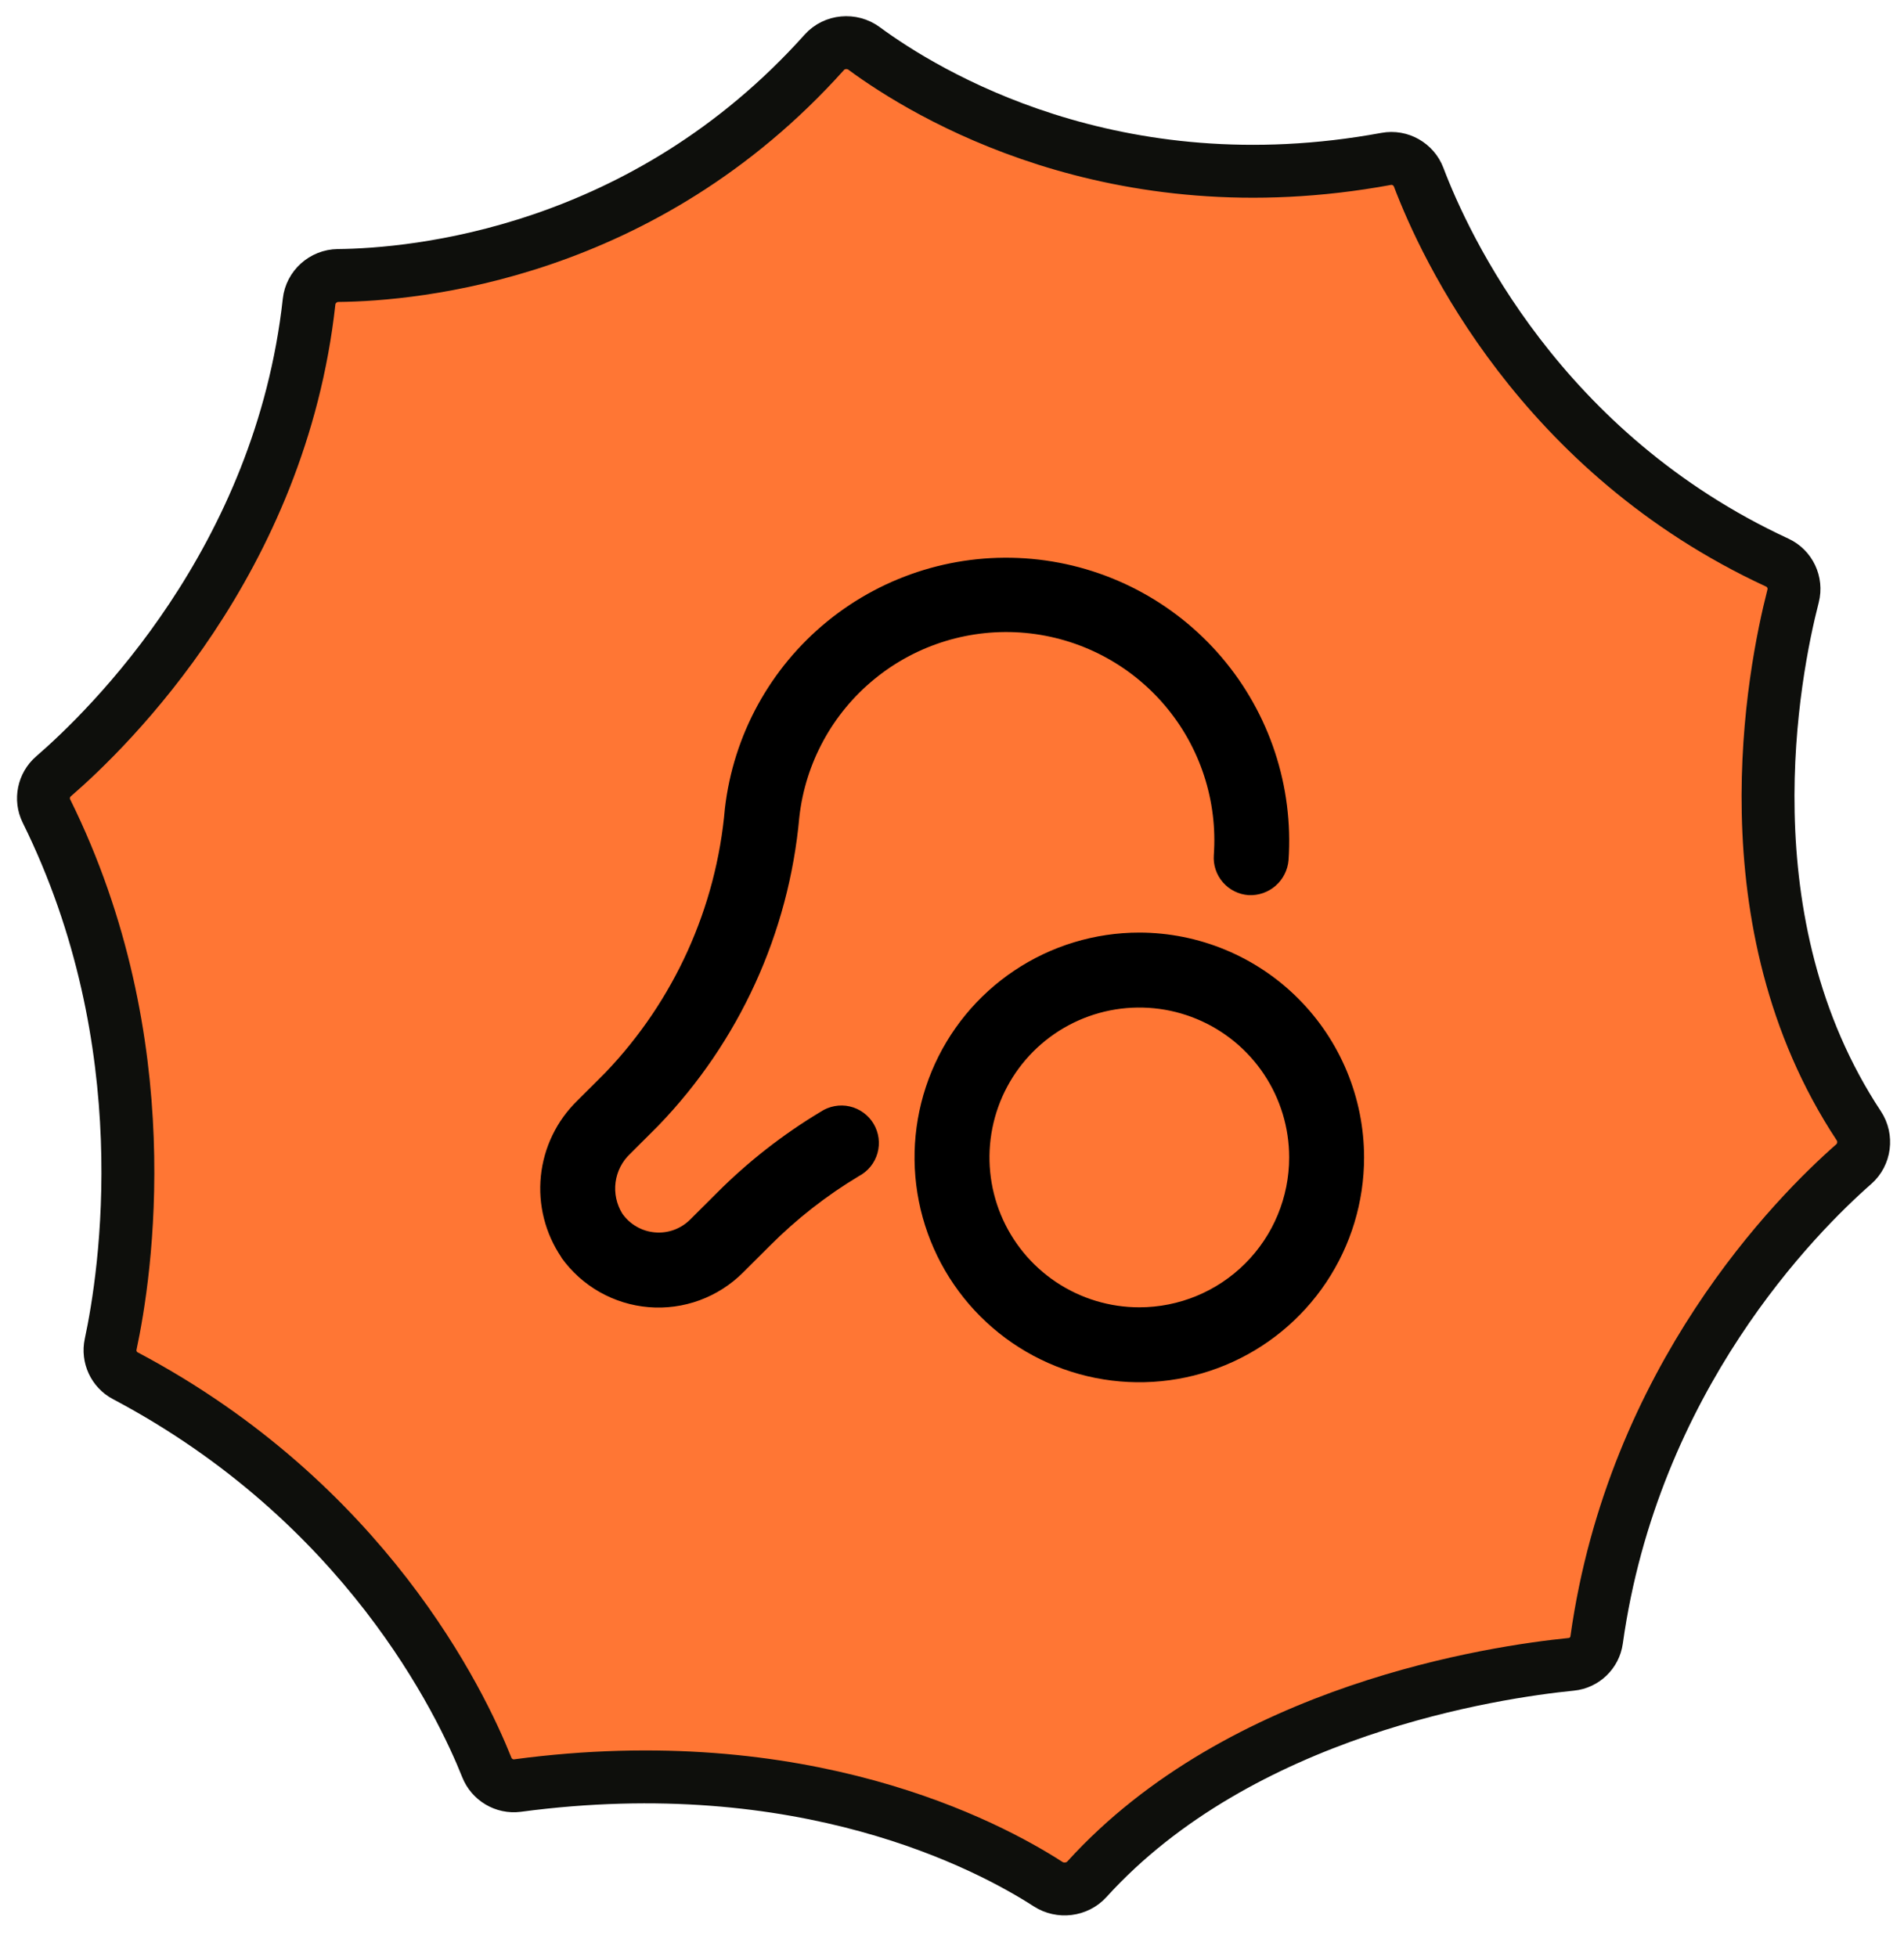 <svg xmlns="http://www.w3.org/2000/svg" fill="none" viewBox="0 0 72 74" height="74" width="72">
<g clip-path="url(#clip0_40_119)">
<path stroke-width="2" stroke="#0E0F0C" fill="#FF7634" d="M11.688 11.402C11.748 10.849 12.226 10.422 12.783 10.416C15.689 10.386 24.331 9.611 31.174 1.975C31.554 1.551 32.216 1.493 32.675 1.831C34.995 3.54 42.129 7.903 52.421 6.007C52.94 5.911 53.461 6.208 53.648 6.702C54.639 9.318 58.244 17.123 67.21 21.272C67.683 21.491 67.937 22.026 67.807 22.531C67.062 25.427 65.212 34.877 70.291 42.563C70.595 43.023 70.515 43.648 70.101 44.011C67.927 45.918 61.76 52.108 60.376 62.003C60.308 62.49 59.911 62.873 59.421 62.922C56.531 63.21 46.928 64.629 41.101 71.048C40.73 71.457 40.097 71.532 39.633 71.232C37.353 69.761 30.374 66.064 19.568 67.506C19.074 67.571 18.593 67.284 18.409 66.821C17.427 64.354 13.803 56.809 4.736 52.01C4.309 51.785 4.083 51.294 4.184 50.823C4.75 48.182 6.105 39.452 1.755 30.66C1.536 30.218 1.648 29.676 2.021 29.353C4.127 27.533 10.612 21.197 11.688 11.402Z"></path>
<path fill="black" d="M21.229 47.534C20.617 46.633 20.342 45.545 20.453 44.462C20.564 43.379 21.052 42.369 21.833 41.611L22.897 40.548C25.495 37.833 27.088 34.312 27.412 30.568C27.731 27.79 29.125 25.247 31.295 23.483C33.465 21.72 36.238 20.875 39.023 21.13C41.807 21.385 44.382 22.72 46.195 24.848C48.008 26.977 48.917 29.73 48.726 32.52C48.695 32.893 48.52 33.239 48.239 33.486C47.958 33.733 47.591 33.86 47.217 33.842C46.842 33.816 46.493 33.643 46.246 33.36C45.999 33.077 45.874 32.708 45.9 32.333C46.048 30.278 45.385 28.246 44.052 26.675C42.719 25.103 40.823 24.117 38.771 23.928C36.719 23.739 34.675 24.362 33.078 25.664C31.48 26.965 30.457 28.841 30.227 30.889C29.832 35.271 27.952 39.387 24.898 42.554L23.834 43.617C23.529 43.901 23.333 44.283 23.278 44.696C23.223 45.109 23.314 45.529 23.533 45.883C23.674 46.084 23.858 46.252 24.071 46.374C24.284 46.497 24.52 46.571 24.765 46.592C25.01 46.614 25.256 46.581 25.487 46.497C25.717 46.413 25.927 46.279 26.1 46.106L27.109 45.1C28.285 43.921 29.602 42.891 31.03 42.034C31.19 41.927 31.37 41.854 31.56 41.819C31.749 41.784 31.943 41.787 32.131 41.83C32.319 41.872 32.496 41.953 32.651 42.066C32.807 42.179 32.938 42.323 33.036 42.488C33.134 42.654 33.198 42.837 33.223 43.028C33.248 43.219 33.234 43.413 33.181 43.598C33.129 43.783 33.039 43.956 32.918 44.105C32.796 44.254 32.646 44.377 32.475 44.467C31.247 45.204 30.115 46.091 29.104 47.106L28.095 48.112C27.631 48.575 27.072 48.932 26.457 49.158C25.841 49.384 25.184 49.473 24.53 49.419C23.877 49.365 23.243 49.169 22.673 48.846C22.103 48.522 21.61 48.078 21.229 47.545L21.229 47.534ZM51.583 43.758C51.583 45.439 51.085 47.083 50.151 48.481C49.217 49.879 47.889 50.968 46.336 51.611C44.783 52.255 43.074 52.423 41.425 52.095C39.776 51.767 38.262 50.958 37.073 49.769C35.884 48.58 35.075 47.065 34.747 45.417C34.419 43.768 34.587 42.059 35.23 40.505C35.874 38.952 36.963 37.625 38.361 36.691C39.759 35.757 41.402 35.258 43.083 35.258C45.337 35.261 47.498 36.157 49.091 37.75C50.685 39.344 51.581 41.505 51.583 43.758ZM48.75 43.758C48.75 42.638 48.418 41.542 47.795 40.61C47.172 39.678 46.287 38.952 45.252 38.523C44.217 38.094 43.077 37.982 41.978 38.2C40.879 38.419 39.869 38.959 39.076 39.751C38.284 40.544 37.744 41.554 37.526 42.653C37.307 43.752 37.419 44.891 37.848 45.927C38.277 46.962 39.003 47.847 39.935 48.47C40.867 49.093 41.963 49.425 43.083 49.425C44.586 49.425 46.028 48.828 47.09 47.765C48.153 46.703 48.75 45.261 48.75 43.758Z"></path>
</g>
<defs>
<clipPath id="clip0_40_119">
<rect transform="matrix(1 0 0.001 1 0.441 0.175)" fill="white" height="73" width="71.059"></rect>
</clipPath>
</defs>
</svg>
